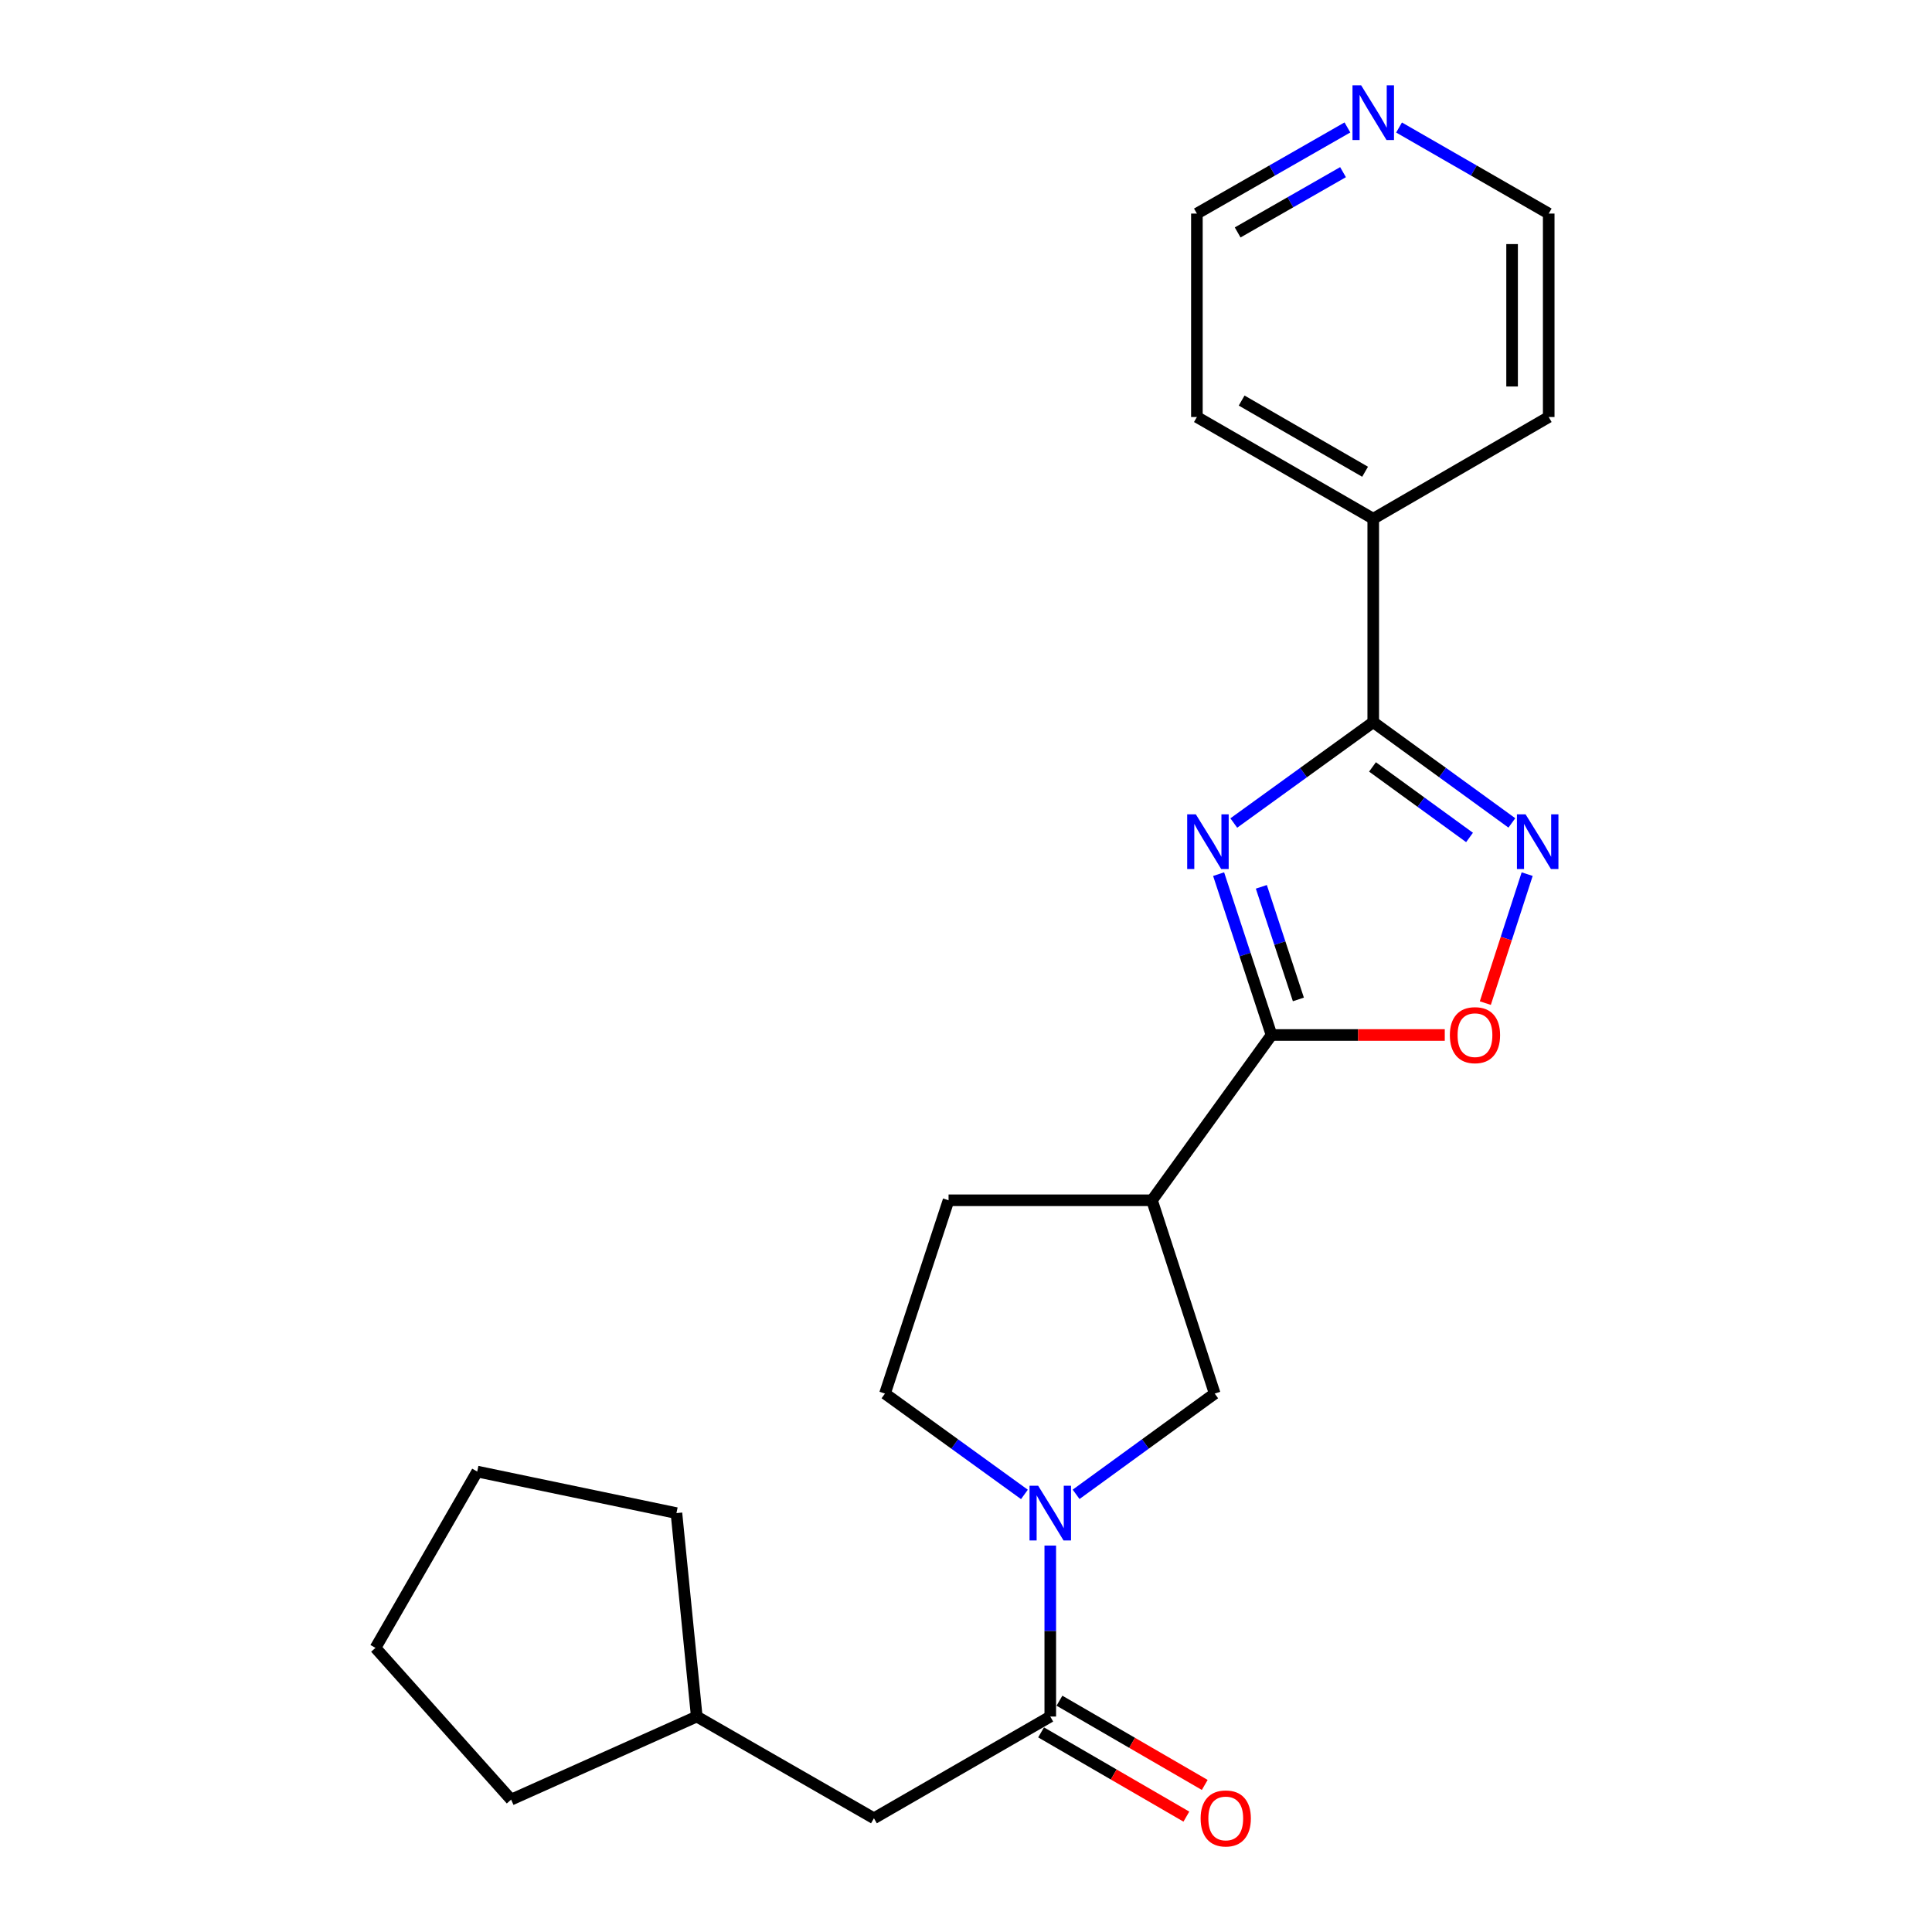 <?xml version='1.0' encoding='iso-8859-1'?>
<svg version='1.1' baseProfile='full'
              xmlns='http://www.w3.org/2000/svg'
                      xmlns:rdkit='http://www.rdkit.org/xml'
                      xmlns:xlink='http://www.w3.org/1999/xlink'
                  xml:space='preserve'
width='1000px' height='1000px' viewBox='0 0 1000 1000'>
<!-- END OF HEADER -->
<rect style='opacity:1.0;fill:#FFFFFF;stroke:none' width='1000' height='1000' x='0' y='0'> </rect>
<path class='bond-0' d='M 630.753,452.457 L 644.447,494.085' style='fill:none;fill-rule:evenodd;stroke:#0000FF;stroke-width:6px;stroke-linecap:butt;stroke-linejoin:miter;stroke-opacity:1' />
<path class='bond-0' d='M 644.447,494.085 L 658.141,535.714' style='fill:none;fill-rule:evenodd;stroke:#000000;stroke-width:6px;stroke-linecap:butt;stroke-linejoin:miter;stroke-opacity:1' />
<path class='bond-0' d='M 652.869,459.022 L 662.455,488.162' style='fill:none;fill-rule:evenodd;stroke:#0000FF;stroke-width:6px;stroke-linecap:butt;stroke-linejoin:miter;stroke-opacity:1' />
<path class='bond-0' d='M 662.455,488.162 L 672.04,517.302' style='fill:none;fill-rule:evenodd;stroke:#000000;stroke-width:6px;stroke-linecap:butt;stroke-linejoin:miter;stroke-opacity:1' />
<path class='bond-1' d='M 638.609,425.99 L 674.699,399.896' style='fill:none;fill-rule:evenodd;stroke:#0000FF;stroke-width:6px;stroke-linecap:butt;stroke-linejoin:miter;stroke-opacity:1' />
<path class='bond-1' d='M 674.699,399.896 L 710.788,373.801' style='fill:none;fill-rule:evenodd;stroke:#000000;stroke-width:6px;stroke-linecap:butt;stroke-linejoin:miter;stroke-opacity:1' />
<path class='bond-4' d='M 658.141,535.714 L 596.268,621.262' style='fill:none;fill-rule:evenodd;stroke:#000000;stroke-width:6px;stroke-linecap:butt;stroke-linejoin:miter;stroke-opacity:1' />
<path class='bond-5' d='M 658.141,535.714 L 702.977,535.714' style='fill:none;fill-rule:evenodd;stroke:#000000;stroke-width:6px;stroke-linecap:butt;stroke-linejoin:miter;stroke-opacity:1' />
<path class='bond-5' d='M 702.977,535.714 L 747.813,535.714' style='fill:none;fill-rule:evenodd;stroke:#FF0000;stroke-width:6px;stroke-linecap:butt;stroke-linejoin:miter;stroke-opacity:1' />
<path class='bond-2' d='M 710.788,373.801 L 746.661,399.874' style='fill:none;fill-rule:evenodd;stroke:#000000;stroke-width:6px;stroke-linecap:butt;stroke-linejoin:miter;stroke-opacity:1' />
<path class='bond-2' d='M 746.661,399.874 L 782.534,425.946' style='fill:none;fill-rule:evenodd;stroke:#0000FF;stroke-width:6px;stroke-linecap:butt;stroke-linejoin:miter;stroke-opacity:1' />
<path class='bond-2' d='M 710.405,396.958 L 735.516,415.208' style='fill:none;fill-rule:evenodd;stroke:#000000;stroke-width:6px;stroke-linecap:butt;stroke-linejoin:miter;stroke-opacity:1' />
<path class='bond-2' d='M 735.516,415.208 L 760.627,433.459' style='fill:none;fill-rule:evenodd;stroke:#0000FF;stroke-width:6px;stroke-linecap:butt;stroke-linejoin:miter;stroke-opacity:1' />
<path class='bond-11' d='M 710.788,373.801 L 710.788,268.496' style='fill:none;fill-rule:evenodd;stroke:#000000;stroke-width:6px;stroke-linecap:butt;stroke-linejoin:miter;stroke-opacity:1' />
<path class='bond-23' d='M 790.458,452.453 L 779.63,485.83' style='fill:none;fill-rule:evenodd;stroke:#0000FF;stroke-width:6px;stroke-linecap:butt;stroke-linejoin:miter;stroke-opacity:1' />
<path class='bond-23' d='M 779.63,485.83 L 768.802,519.206' style='fill:none;fill-rule:evenodd;stroke:#FF0000;stroke-width:6px;stroke-linecap:butt;stroke-linejoin:miter;stroke-opacity:1' />
<path class='bond-3' d='M 556.991,773.465 L 592.858,747.389' style='fill:none;fill-rule:evenodd;stroke:#0000FF;stroke-width:6px;stroke-linecap:butt;stroke-linejoin:miter;stroke-opacity:1' />
<path class='bond-3' d='M 592.858,747.389 L 628.726,721.312' style='fill:none;fill-rule:evenodd;stroke:#000000;stroke-width:6px;stroke-linecap:butt;stroke-linejoin:miter;stroke-opacity:1' />
<path class='bond-6' d='M 543.62,799.978 L 543.62,844.229' style='fill:none;fill-rule:evenodd;stroke:#0000FF;stroke-width:6px;stroke-linecap:butt;stroke-linejoin:miter;stroke-opacity:1' />
<path class='bond-6' d='M 543.62,844.229 L 543.62,888.48' style='fill:none;fill-rule:evenodd;stroke:#000000;stroke-width:6px;stroke-linecap:butt;stroke-linejoin:miter;stroke-opacity:1' />
<path class='bond-25' d='M 530.24,773.51 L 494.151,747.411' style='fill:none;fill-rule:evenodd;stroke:#0000FF;stroke-width:6px;stroke-linecap:butt;stroke-linejoin:miter;stroke-opacity:1' />
<path class='bond-25' d='M 494.151,747.411 L 458.061,721.312' style='fill:none;fill-rule:evenodd;stroke:#000000;stroke-width:6px;stroke-linecap:butt;stroke-linejoin:miter;stroke-opacity:1' />
<path class='bond-7' d='M 596.268,621.262 L 628.726,721.312' style='fill:none;fill-rule:evenodd;stroke:#000000;stroke-width:6px;stroke-linecap:butt;stroke-linejoin:miter;stroke-opacity:1' />
<path class='bond-10' d='M 596.268,621.262 L 490.973,621.262' style='fill:none;fill-rule:evenodd;stroke:#000000;stroke-width:6px;stroke-linecap:butt;stroke-linejoin:miter;stroke-opacity:1' />
<path class='bond-9' d='M 543.62,888.48 L 452.343,941.138' style='fill:none;fill-rule:evenodd;stroke:#000000;stroke-width:6px;stroke-linecap:butt;stroke-linejoin:miter;stroke-opacity:1' />
<path class='bond-12' d='M 538.866,896.68 L 576.466,918.48' style='fill:none;fill-rule:evenodd;stroke:#000000;stroke-width:6px;stroke-linecap:butt;stroke-linejoin:miter;stroke-opacity:1' />
<path class='bond-12' d='M 576.466,918.48 L 614.066,940.279' style='fill:none;fill-rule:evenodd;stroke:#FF0000;stroke-width:6px;stroke-linecap:butt;stroke-linejoin:miter;stroke-opacity:1' />
<path class='bond-12' d='M 548.374,880.28 L 585.974,902.08' style='fill:none;fill-rule:evenodd;stroke:#000000;stroke-width:6px;stroke-linecap:butt;stroke-linejoin:miter;stroke-opacity:1' />
<path class='bond-12' d='M 585.974,902.08 L 623.574,923.879' style='fill:none;fill-rule:evenodd;stroke:#FF0000;stroke-width:6px;stroke-linecap:butt;stroke-linejoin:miter;stroke-opacity:1' />
<path class='bond-8' d='M 458.061,721.312 L 490.973,621.262' style='fill:none;fill-rule:evenodd;stroke:#000000;stroke-width:6px;stroke-linecap:butt;stroke-linejoin:miter;stroke-opacity:1' />
<path class='bond-14' d='M 452.343,941.138 L 360.644,888.48' style='fill:none;fill-rule:evenodd;stroke:#000000;stroke-width:6px;stroke-linecap:butt;stroke-linejoin:miter;stroke-opacity:1' />
<path class='bond-17' d='M 710.788,268.496 L 801.613,215.848' style='fill:none;fill-rule:evenodd;stroke:#000000;stroke-width:6px;stroke-linecap:butt;stroke-linejoin:miter;stroke-opacity:1' />
<path class='bond-18' d='M 710.788,268.496 L 619.511,215.848' style='fill:none;fill-rule:evenodd;stroke:#000000;stroke-width:6px;stroke-linecap:butt;stroke-linejoin:miter;stroke-opacity:1' />
<path class='bond-18' d='M 706.568,244.178 L 642.674,207.324' style='fill:none;fill-rule:evenodd;stroke:#000000;stroke-width:6px;stroke-linecap:butt;stroke-linejoin:miter;stroke-opacity:1' />
<path class='bond-13' d='M 697.419,65.966 L 658.465,88.255' style='fill:none;fill-rule:evenodd;stroke:#0000FF;stroke-width:6px;stroke-linecap:butt;stroke-linejoin:miter;stroke-opacity:1' />
<path class='bond-13' d='M 658.465,88.255 L 619.511,110.543' style='fill:none;fill-rule:evenodd;stroke:#000000;stroke-width:6px;stroke-linecap:butt;stroke-linejoin:miter;stroke-opacity:1' />
<path class='bond-13' d='M 695.147,89.107 L 667.879,104.709' style='fill:none;fill-rule:evenodd;stroke:#0000FF;stroke-width:6px;stroke-linecap:butt;stroke-linejoin:miter;stroke-opacity:1' />
<path class='bond-13' d='M 667.879,104.709 L 640.611,120.31' style='fill:none;fill-rule:evenodd;stroke:#000000;stroke-width:6px;stroke-linecap:butt;stroke-linejoin:miter;stroke-opacity:1' />
<path class='bond-24' d='M 724.147,65.999 L 762.88,88.271' style='fill:none;fill-rule:evenodd;stroke:#0000FF;stroke-width:6px;stroke-linecap:butt;stroke-linejoin:miter;stroke-opacity:1' />
<path class='bond-24' d='M 762.88,88.271 L 801.613,110.543' style='fill:none;fill-rule:evenodd;stroke:#000000;stroke-width:6px;stroke-linecap:butt;stroke-linejoin:miter;stroke-opacity:1' />
<path class='bond-19' d='M 360.644,888.48 L 264.554,931.481' style='fill:none;fill-rule:evenodd;stroke:#000000;stroke-width:6px;stroke-linecap:butt;stroke-linejoin:miter;stroke-opacity:1' />
<path class='bond-20' d='M 360.644,888.48 L 350.123,783.185' style='fill:none;fill-rule:evenodd;stroke:#000000;stroke-width:6px;stroke-linecap:butt;stroke-linejoin:miter;stroke-opacity:1' />
<path class='bond-15' d='M 801.613,110.543 L 801.613,215.848' style='fill:none;fill-rule:evenodd;stroke:#000000;stroke-width:6px;stroke-linecap:butt;stroke-linejoin:miter;stroke-opacity:1' />
<path class='bond-15' d='M 782.656,126.339 L 782.656,200.053' style='fill:none;fill-rule:evenodd;stroke:#000000;stroke-width:6px;stroke-linecap:butt;stroke-linejoin:miter;stroke-opacity:1' />
<path class='bond-16' d='M 619.511,110.543 L 619.511,215.848' style='fill:none;fill-rule:evenodd;stroke:#000000;stroke-width:6px;stroke-linecap:butt;stroke-linejoin:miter;stroke-opacity:1' />
<path class='bond-22' d='M 264.554,931.481 L 194.34,852.936' style='fill:none;fill-rule:evenodd;stroke:#000000;stroke-width:6px;stroke-linecap:butt;stroke-linejoin:miter;stroke-opacity:1' />
<path class='bond-21' d='M 350.123,783.185 L 247.008,761.68' style='fill:none;fill-rule:evenodd;stroke:#000000;stroke-width:6px;stroke-linecap:butt;stroke-linejoin:miter;stroke-opacity:1' />
<path class='bond-26' d='M 247.008,761.68 L 194.34,852.936' style='fill:none;fill-rule:evenodd;stroke:#000000;stroke-width:6px;stroke-linecap:butt;stroke-linejoin:miter;stroke-opacity:1' />
<path  class='atom-0' d='M 618.969 421.504
L 628.249 436.504
Q 629.169 437.984, 630.649 440.664
Q 632.129 443.344, 632.209 443.504
L 632.209 421.504
L 635.969 421.504
L 635.969 449.824
L 632.089 449.824
L 622.129 433.424
Q 620.969 431.504, 619.729 429.304
Q 618.529 427.104, 618.169 426.424
L 618.169 449.824
L 614.489 449.824
L 614.489 421.504
L 618.969 421.504
' fill='#0000FF'/>
<path  class='atom-3' d='M 789.644 421.504
L 798.924 436.504
Q 799.844 437.984, 801.324 440.664
Q 802.804 443.344, 802.884 443.504
L 802.884 421.504
L 806.644 421.504
L 806.644 449.824
L 802.764 449.824
L 792.804 433.424
Q 791.644 431.504, 790.404 429.304
Q 789.204 427.104, 788.844 426.424
L 788.844 449.824
L 785.164 449.824
L 785.164 421.504
L 789.644 421.504
' fill='#0000FF'/>
<path  class='atom-4' d='M 537.36 769.025
L 546.64 784.025
Q 547.56 785.505, 549.04 788.185
Q 550.52 790.865, 550.6 791.025
L 550.6 769.025
L 554.36 769.025
L 554.36 797.345
L 550.48 797.345
L 540.52 780.945
Q 539.36 779.025, 538.12 776.825
Q 536.92 774.625, 536.56 773.945
L 536.56 797.345
L 532.88 797.345
L 532.88 769.025
L 537.36 769.025
' fill='#0000FF'/>
<path  class='atom-6' d='M 750.446 535.794
Q 750.446 528.994, 753.806 525.194
Q 757.166 521.394, 763.446 521.394
Q 769.726 521.394, 773.086 525.194
Q 776.446 528.994, 776.446 535.794
Q 776.446 542.674, 773.046 546.594
Q 769.646 550.474, 763.446 550.474
Q 757.206 550.474, 753.806 546.594
Q 750.446 542.714, 750.446 535.794
M 763.446 547.274
Q 767.766 547.274, 770.086 544.394
Q 772.446 541.474, 772.446 535.794
Q 772.446 530.234, 770.086 527.434
Q 767.766 524.594, 763.446 524.594
Q 759.126 524.594, 756.766 527.394
Q 754.446 530.194, 754.446 535.794
Q 754.446 541.514, 756.766 544.394
Q 759.126 547.274, 763.446 547.274
' fill='#FF0000'/>
<path  class='atom-13' d='M 621.445 941.218
Q 621.445 934.418, 624.805 930.618
Q 628.165 926.818, 634.445 926.818
Q 640.725 926.818, 644.085 930.618
Q 647.445 934.418, 647.445 941.218
Q 647.445 948.098, 644.045 952.018
Q 640.645 955.898, 634.445 955.898
Q 628.205 955.898, 624.805 952.018
Q 621.445 948.138, 621.445 941.218
M 634.445 952.698
Q 638.765 952.698, 641.085 949.818
Q 643.445 946.898, 643.445 941.218
Q 643.445 935.658, 641.085 932.858
Q 638.765 930.018, 634.445 930.018
Q 630.125 930.018, 627.765 932.818
Q 625.445 935.618, 625.445 941.218
Q 625.445 946.938, 627.765 949.818
Q 630.125 952.698, 634.445 952.698
' fill='#FF0000'/>
<path  class='atom-14' d='M 704.528 44.157
L 713.808 59.157
Q 714.728 60.637, 716.208 63.317
Q 717.688 65.997, 717.768 66.157
L 717.768 44.157
L 721.528 44.157
L 721.528 72.477
L 717.648 72.477
L 707.688 56.077
Q 706.528 54.157, 705.288 51.957
Q 704.088 49.757, 703.728 49.077
L 703.728 72.477
L 700.048 72.477
L 700.048 44.157
L 704.528 44.157
' fill='#0000FF'/>
</svg>
